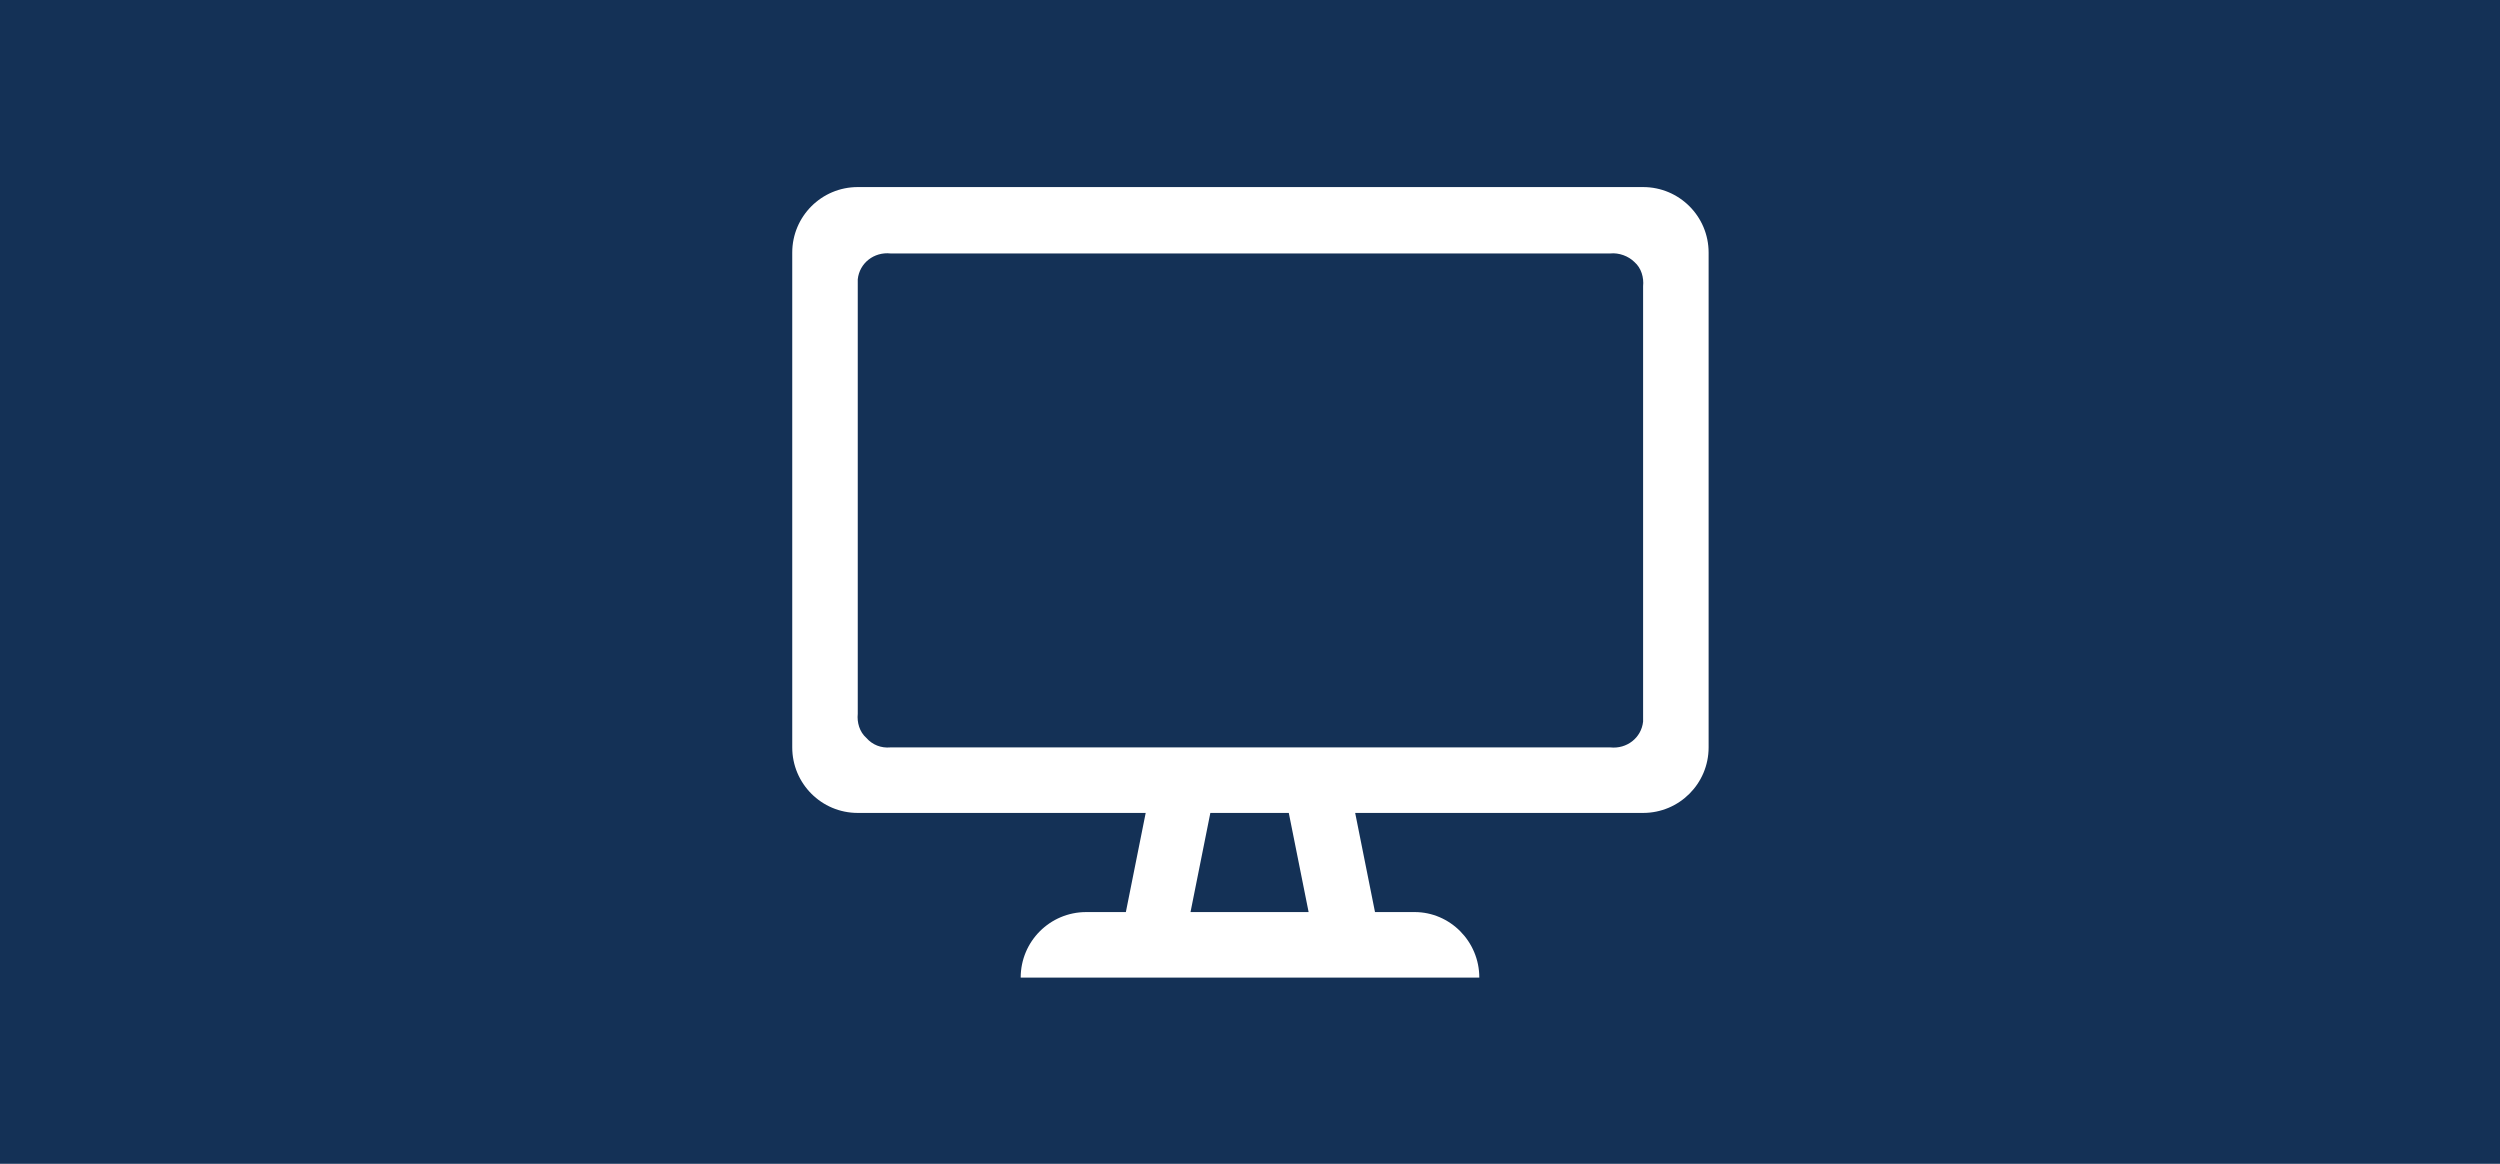 <?xml version="1.0" encoding="utf-8"?>
<!-- Generator: Adobe Illustrator 28.3.0, SVG Export Plug-In . SVG Version: 6.00 Build 0)  -->
<svg version="1.1" id="Layer_1" xmlns="http://www.w3.org/2000/svg" xmlns:xlink="http://www.w3.org/1999/xlink" x="0px" y="0px"
	 viewBox="0 0 290 135" style="enable-background:new 0 0 290 135;" xml:space="preserve">
<style type="text/css">
	.st0{fill:#143156;}
	.st1{fill:#FFFFFF;}
	.st2{fill:#FFFFFF;fill-opacity:0;}
</style>
<g>
	<rect class="st0" width="290" height="135"/>
	<g id="Group_14856">
		<g id="Group_8768" transform="translate(21 21)">
			<path id="Shape" class="st1" d="M150.6,92.4H97.4c0-4.2,3.4-7.6,7.6-7.6h4.6l2.3-11.5H78.5c-4.2,0-7.6-3.4-7.6-7.6V8.3
				c0-4.2,3.4-7.6,7.6-7.6h91.1c4.2,0,7.6,3.4,7.6,7.6v57.4c0,4.2-3.4,7.6-7.6,7.6h-33.4l2.3,11.5h4.6
				C147.2,84.8,150.6,88.2,150.6,92.4z M119.4,73.3l-2.3,11.5h13.7l-2.3-11.5H119.4z M82.3,65.7h83.5c1.9,0.2,3.6-1.1,3.8-3
				c0-0.3,0-0.5,0-0.8V12.2c0.1-1-0.2-2.1-1-2.8c-0.7-0.7-1.8-1.1-2.8-1H82.3c-1.9-0.2-3.6,1.1-3.8,3c0,0.3,0,0.5,0,0.8v49.6
				c-0.1,1,0.2,2.1,1,2.8C80.2,65.4,81.2,65.8,82.3,65.7L82.3,65.7z"/>
		</g>
	</g>
</g>
</svg>
